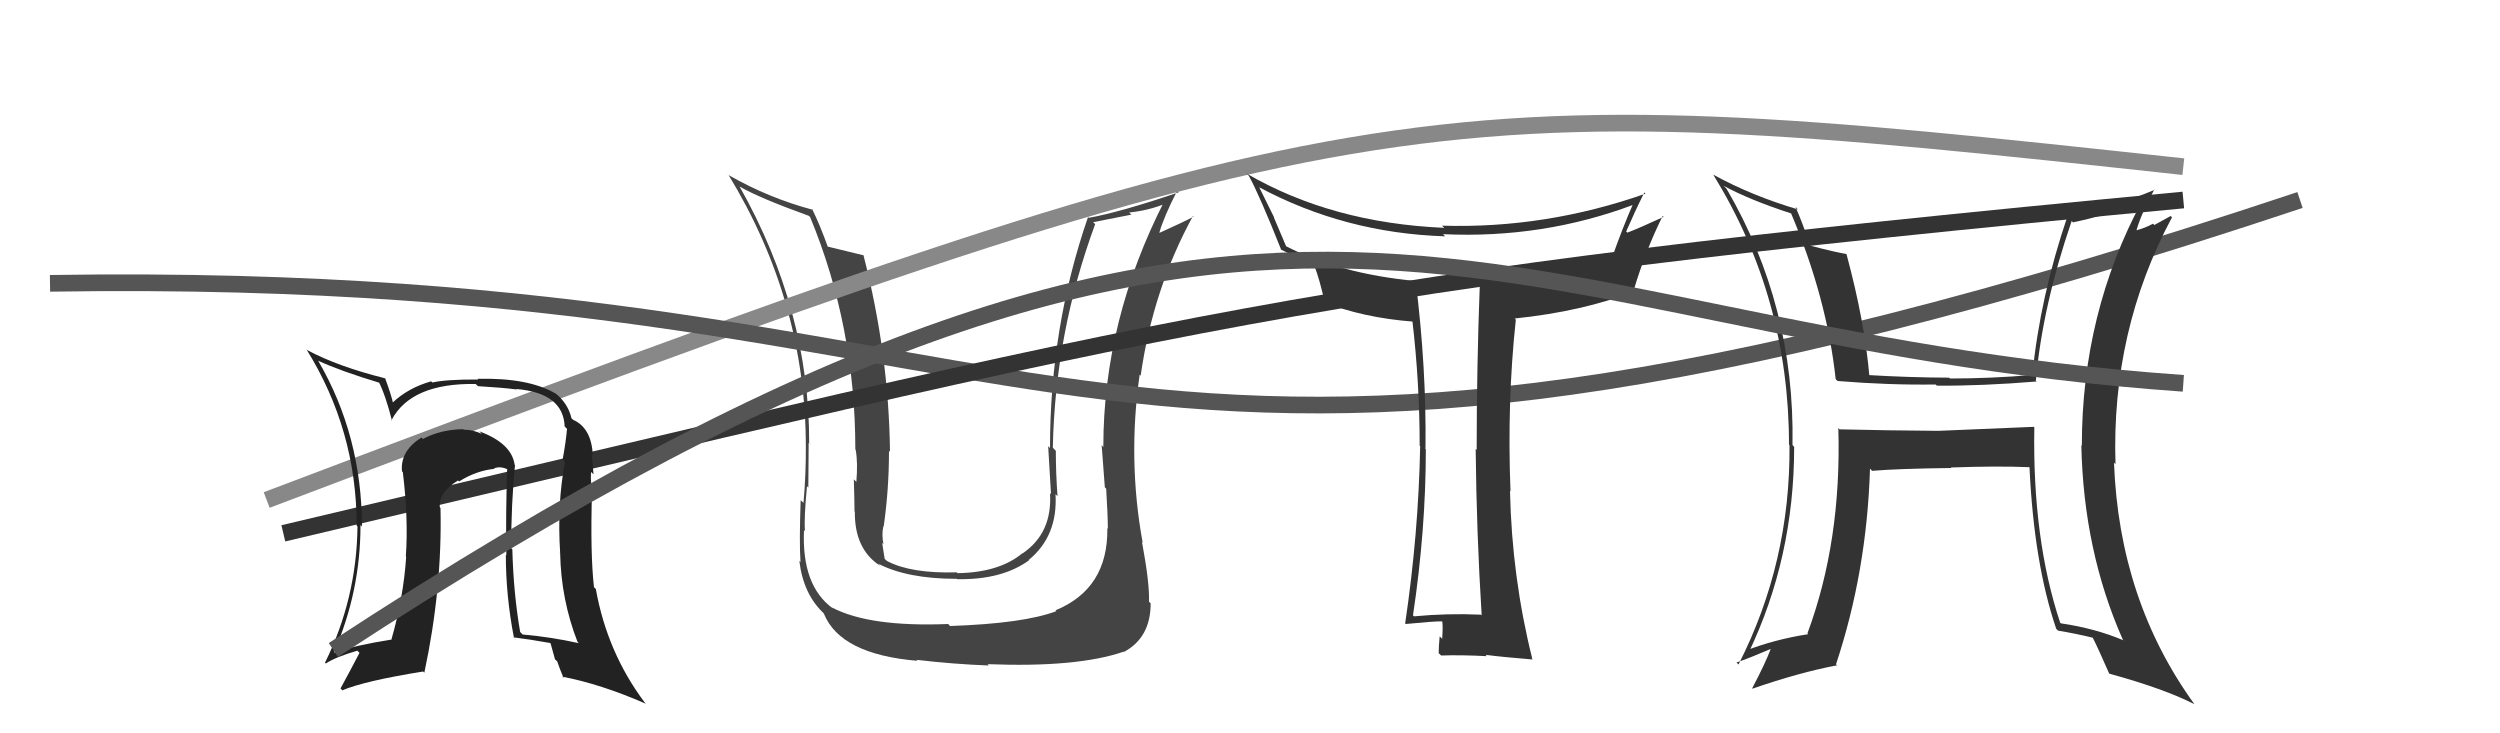 <svg xmlns="http://www.w3.org/2000/svg" width="150" height="44" viewBox="0,0,150,44"><path fill="#444" d="M66.42 31.68L66.42 31.68L66.44 31.70Q66.49 35.32 63.33 36.62L63.37 36.66L63.38 36.67Q61.42 37.41 57.00 37.56L56.89 37.44L56.89 37.44Q52.16 37.63 49.92 36.45L49.86 36.39L49.98 36.51Q48.09 35.15 48.24 31.80L48.34 31.91L48.30 31.86Q48.23 31.15 48.42 29.17L48.47 29.22L48.50 29.25Q48.52 27.56 48.52 26.57L48.69 26.74L48.55 26.59Q48.57 18.62 44.38 11.20L44.34 11.16L44.37 11.19Q45.56 11.88 48.53 12.95L48.62 13.04L48.61 13.03Q51.32 19.58 51.32 26.97L51.45 27.09L51.34 26.99Q51.48 27.74 51.38 28.92L51.34 28.87L51.23 28.76Q51.27 30.08 51.27 30.69L51.20 30.62L51.29 30.71Q51.27 32.97 52.83 33.96L52.70 33.83L52.69 33.82Q54.44 34.73 57.41 34.73L57.42 34.74L57.43 34.75Q60.11 34.80 61.74 33.62L61.61 33.49L61.72 33.60Q63.48 32.16 63.33 29.65L63.40 29.72L63.45 29.77Q63.35 28.38 63.35 27.05L63.34 27.04L63.17 26.86Q63.31 19.96 65.71 13.45L65.59 13.33L67.88 12.88L67.75 12.75Q68.90 12.64 70.00 12.19L69.86 12.04L69.87 12.05Q66.20 19.24 66.20 26.81L66.23 26.85L66.10 26.71Q66.16 27.60 66.29 29.24L66.35 29.30L66.37 29.32Q66.47 30.92 66.47 31.72ZM68.56 32.56L68.60 32.59L68.56 32.56Q67.65 27.58 68.38 22.48L68.40 22.50L68.44 22.54Q69.18 17.34 71.58 12.96L71.62 13.01L71.61 13.00Q71.02 13.32 69.57 13.97L69.57 13.96L69.56 13.96Q69.83 13.01 70.63 11.45L70.65 11.46L70.72 11.54Q67.23 12.73 65.32 13.07L65.32 13.06L65.28 13.03Q63.00 19.62 63.00 26.89L63.00 26.88L62.89 26.77Q62.98 28.24 63.06 29.65L63.08 29.67L63.00 29.59Q63.15 31.98 61.36 33.20L61.40 33.25L61.35 33.19Q59.96 34.35 57.45 34.39L57.40 34.34L57.40 34.34Q54.66 34.42 53.22 33.66L53.11 33.56L53.08 33.53Q53.00 33.03 52.93 32.57L53.02 32.66L53.01 32.66Q52.89 32.08 53.00 31.58L53.18 31.76L53.02 31.60Q53.34 29.37 53.34 27.05L53.27 26.97L53.40 27.11Q53.33 21.22 51.81 15.32L51.90 15.40L51.82 15.32Q51.01 15.12 49.60 14.78L49.68 14.86L49.69 14.87Q49.18 13.44 48.72 12.53L48.70 12.51L48.78 12.59Q46.14 11.89 43.74 10.52L43.62 10.40L43.69 10.46Q48.35 18.09 48.35 26.81L48.39 26.85L48.35 26.81Q48.36 28.46 48.21 30.17L48.05 30.02L48.04 30.01Q47.95 32.54 48.03 33.72L47.93 33.63L47.96 33.66Q48.21 35.70 49.47 36.84L49.35 36.72L49.43 36.81Q50.41 39.26 55.05 39.65L55.13 39.73L54.99 39.59Q57.20 39.85 59.33 39.93L59.30 39.90L59.26 39.85Q64.64 40.06 67.42 39.10L67.49 39.18L67.43 39.12Q69.04 38.26 69.04 36.20L68.92 36.08L68.94 36.10Q68.98 34.99 68.52 32.52Z"/><path d="M16 30 C82 5,85 5,131 10" stroke="#888" fill="none"/><path d="M3 17 C67 16,63 37,138 12" stroke="#555" fill="none"/><path fill="#333" d="M88.83 36.86L88.87 36.90L88.85 36.88Q86.86 36.79 84.84 36.98L84.85 36.99L84.78 36.92Q85.55 31.79 85.55 26.96L85.42 26.82L85.53 26.93Q85.59 22.08 84.94 16.87L84.92 16.84L84.93 16.86Q80.30 16.41 77.10 14.74L77.19 14.83L76.43 13.04L76.45 13.05Q76.17 12.47 75.56 11.25L75.48 11.17L75.54 11.23Q80.69 13.99 86.71 14.18L86.69 14.16L86.58 14.05Q92.57 14.33 98.02 12.28L98.03 12.29L97.98 12.24Q97.33 13.73 96.69 15.55L96.63 15.49L96.68 15.55Q92.91 16.69 88.65 16.88L88.83 17.06L88.79 17.02Q88.60 22.05 88.60 27.00L88.56 26.95L88.54 26.93Q88.59 31.94 88.90 36.92ZM98.62 11.51L98.72 11.61L98.73 11.62Q92.73 13.73 86.52 13.54L86.53 13.55L86.66 13.67Q79.90 13.38 74.79 10.41L74.94 10.56L74.93 10.55Q75.58 11.73 76.88 15.01L76.89 15.02L76.83 14.96Q77.55 15.33 78.80 15.90L78.79 15.90L78.87 15.97Q79.17 16.73 79.51 18.25L79.46 18.19L79.37 18.11Q81.78 19.07 84.82 19.30L84.69 19.17L84.74 19.22Q85.18 22.97 85.18 26.74L85.05 26.60L85.21 26.77Q85.11 32.03 84.31 37.40L84.31 37.40L84.34 37.44Q85.98 37.28 86.51 37.28L86.53 37.30L86.54 37.31Q86.58 37.66 86.53 38.32L86.56 38.36L86.38 38.18Q86.32 38.84 86.32 39.19L86.49 39.35L86.47 39.33Q87.69 39.29 89.21 39.37L89.20 39.36L89.13 39.29Q90.13 39.42 91.96 39.57L91.78 39.39L91.94 39.54Q90.71 34.63 90.60 29.45L90.62 29.47L90.63 29.48Q90.42 24.09 90.95 19.18L90.93 19.16L90.88 19.11Q94.95 18.69 98.11 17.47L98.11 17.47L98.03 17.39Q98.74 15.01 99.76 12.96L99.82 13.01L99.82 13.01Q98.44 13.65 97.64 13.96L97.68 13.99L97.57 13.89Q98.09 12.69 98.66 11.55Z"/><path d="M17 32 C72 19,78 17,131 12" stroke="#333" fill="none"/><path fill="#333" d="M122.02 25.60L122.03 25.61L116.30 25.85L116.30 25.85Q113.31 25.83 110.37 25.76L110.43 25.82L110.30 25.68Q110.50 32.47 108.45 37.99L108.40 37.95L108.50 38.05Q106.49 38.36 104.74 39.04L104.79 39.09L104.90 39.20Q107.65 33.47 107.65 26.81L107.60 26.76L107.55 26.70Q107.70 18.36 103.59 11.32L103.41 11.14L103.42 11.15Q105.01 12.01 107.48 12.81L107.53 12.86L107.46 12.79Q109.61 17.87 110.14 22.74L110.18 22.79L110.26 22.86Q113.29 23.11 116.14 23.07L116.20 23.13L116.21 23.14Q118.89 23.16 122.20 22.89L122.17 22.86L122.15 22.84Q122.55 18.36 124.30 13.26L124.43 13.40L124.38 13.34Q126.34 12.94 128.58 12.10L128.49 12.01L128.53 12.05Q124.91 18.78 124.91 26.74L124.93 26.76L124.88 26.71Q125.01 33.05 127.37 38.38L127.27 38.28L127.41 38.42Q125.71 37.70 123.65 37.40L123.58 37.33L123.61 37.36Q121.94 32.34 122.06 25.64ZM123.41 37.76L123.35 37.71L123.49 37.84Q124.53 38.01 125.64 38.28L125.51 38.15L125.51 38.15Q125.90 38.92 126.55 40.41L126.62 40.48L126.56 40.42Q129.87 41.33 131.66 42.25L131.69 42.27L131.67 42.26Q127.15 36.02 126.84 27.76L126.94 27.86L126.93 27.85Q126.67 19.86 130.32 13.04L130.24 12.96L129.26 13.50L129.18 13.42Q128.72 13.68 128.11 13.84L128.17 13.90L128.17 13.89Q128.42 12.93 129.26 11.37L129.26 11.37L129.28 11.39Q126.67 12.48 124.05 12.97L124.12 13.05L124.05 12.97Q122.40 17.83 121.94 22.51L121.88 22.46L121.92 22.50Q119.43 22.71 117.00 22.71L116.93 22.65L116.95 22.66Q114.54 22.65 112.03 22.50L112.15 22.62L112.17 22.65Q111.89 19.32 110.79 15.25L110.69 15.15L110.78 15.24Q110.11 15.13 108.66 14.75L108.62 14.72L108.59 14.69Q108.18 13.44 107.73 12.41L107.84 12.53L107.89 12.57Q105.06 11.73 102.78 10.47L102.80 10.49L102.82 10.52Q107.34 17.88 107.34 26.68L107.35 26.69L107.37 26.71Q107.43 33.74 104.31 39.87L104.22 39.78L104.19 39.75Q104.93 39.50 106.26 38.93L106.24 38.90L106.25 38.92Q105.93 39.78 105.13 41.30L105.07 41.24L105.15 41.32Q107.98 40.34 110.22 39.92L110.25 39.94L110.16 39.86Q112.01 34.29 112.20 28.12L112.21 28.13L112.33 28.25Q113.87 28.12 117.07 28.08L117.09 28.09L117.05 28.05Q119.84 27.95 121.74 28.03L121.72 28.00L121.77 28.05Q122.04 33.80 123.37 37.72Z"/><path fill="#222" d="M30.93 27.93L30.87 27.88L30.88 27.89Q30.70 26.60 28.76 25.88L28.77 25.89L28.91 26.03Q28.36 25.78 27.82 25.78L27.90 25.85L27.79 25.75Q26.44 25.77 25.37 26.34L25.44 26.41L25.29 26.25Q24.00 27.06 24.12 28.28L24.12 28.28L24.17 28.33Q24.51 31.14 24.35 33.39L24.34 33.37L24.37 33.41Q24.21 35.84 23.49 38.35L23.51 38.37L23.51 38.37Q21.25 38.73 20.07 39.15L20.12 39.21L20.04 39.12Q21.63 35.50 21.63 31.50L21.72 31.59L21.72 31.59Q21.70 26.13 19.11 21.68L19.12 21.68L19.06 21.63Q20.42 22.26 22.81 22.98L22.82 22.99L22.70 22.86Q23.14 23.72 23.52 25.25L23.47 25.20L23.49 25.21Q24.67 22.97 28.55 23.04L28.55 23.05L28.68 23.17Q30.21 23.26 31.01 23.37L30.87 23.24L30.98 23.34Q33.80 23.58 33.88 25.59L34.02 25.73L34.02 25.74Q33.95 26.54 33.76 27.56L33.74 27.55L33.90 27.71Q33.42 30.20 33.61 33.21L33.53 33.12L33.61 33.20Q33.66 35.96 34.65 38.51L34.69 38.55L34.73 38.59Q33.07 38.22 31.36 38.07L31.34 38.05L31.21 37.92Q30.81 35.62 30.74 32.96L30.80 33.02L30.67 32.89Q30.67 30.23 30.90 27.91ZM30.96 38.40L30.95 38.38L30.80 38.24Q31.72 38.35 33.01 38.58L33.04 38.62L33.30 39.56L33.43 39.68Q33.59 40.15 33.82 40.69L33.78 40.65L33.73 40.60Q36.04 41.04 38.74 42.22L38.83 42.31L38.69 42.16Q36.43 39.15 35.75 35.34L35.66 35.25L35.64 35.24Q35.41 33.22 35.52 29.52L35.44 29.44L35.59 29.59Q35.42 29.12 35.46 28.32L35.53 28.38L35.61 28.46Q35.56 27.73 35.49 27.24L35.56 27.32L35.57 27.32Q35.49 25.68 34.39 25.19L34.38 25.18L34.29 25.10Q34.08 24.20 33.32 23.59L33.36 23.63L33.35 23.62Q31.70 22.65 28.65 22.73L28.55 22.63L28.69 22.77Q26.78 22.76 25.94 22.95L25.95 22.96L25.87 22.88Q24.48 23.27 23.52 24.19L23.63 24.29L23.60 24.26Q23.49 23.73 23.11 22.70L23.09 22.69L23.11 22.70Q20.27 21.99 18.44 21.01L18.47 21.04L18.38 20.95Q21.40 25.80 21.40 31.54L21.38 31.52L21.45 31.59Q21.40 35.92 19.50 39.76L19.64 39.91L19.55 39.81Q20.14 39.42 21.44 39.04L21.56 39.16L21.57 39.17Q20.97 40.32 20.43 41.31L20.59 41.46L20.54 41.42Q21.85 40.86 25.39 40.29L25.37 40.27L25.46 40.36Q26.54 35.31 26.43 30.48L26.28 30.33L26.39 30.44Q26.30 29.55 27.48 28.83L27.46 28.80L27.54 28.89Q28.57 28.24 29.67 28.13L29.60 28.05L29.65 28.10Q30.01 27.96 30.43 28.15L30.44 28.17L30.43 28.16Q30.34 30.77 30.38 33.32L30.28 33.22L30.35 33.29Q30.35 35.77 30.84 38.28Z"/><path d="M20 39 C78 1,88 20,131 23" stroke="#555" fill="none"/></svg>